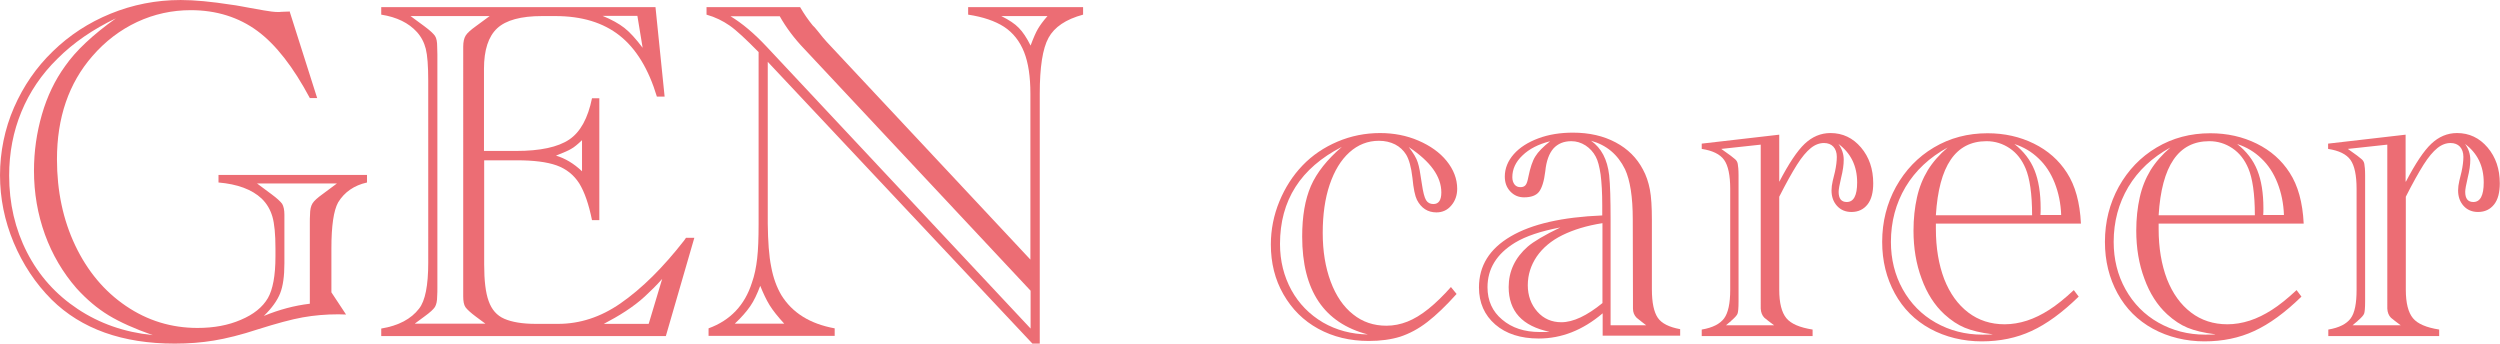 <?xml version="1.0" encoding="UTF-8"?><svg id="a" xmlns="http://www.w3.org/2000/svg" viewBox="0 0 122.89 16.89"><defs><style>.b{fill:#ec6d74;}</style></defs><path class="b" d="M14.23.54l1.36,4.28h-.36c-.81-1.52-1.67-2.63-2.58-3.3s-2.01-1.02-3.27-1.02c-.92,0-1.8.19-2.64.58-.83.39-1.57.95-2.2,1.68-1.16,1.33-1.74,3.02-1.74,5.07,0,1.56.3,2.98.9,4.24.6,1.26,1.43,2.25,2.49,2.97,1.06.72,2.23,1.08,3.52,1.08.8,0,1.51-.13,2.13-.4.62-.26,1.07-.62,1.33-1.07.24-.42.37-1.1.37-2.04v-.4c0-.69-.05-1.22-.15-1.56s-.27-.64-.53-.89c-.48-.45-1.19-.71-2.12-.79v-.37h7.3v.37c-.63.14-1.11.47-1.42.98-.22.4-.33,1.15-.33,2.26v2.16l.72,1.09c-.11,0-.24-.01-.38-.01-.61,0-1.19.05-1.75.15-.56.1-1.29.3-2.18.58-.85.28-1.58.46-2.19.56-.6.1-1.25.15-1.92.15-2.57,0-4.59-.72-6.05-2.16-.8-.8-1.42-1.74-1.87-2.81-.45-1.08-.67-2.18-.67-3.31s.23-2.28.69-3.33c.46-1.05,1.09-1.97,1.91-2.76.81-.79,1.76-1.41,2.84-1.85s2.23-.67,3.44-.67c.69,0,1.51.08,2.48.23.14.02.31.04.5.08.19.04.56.1,1.11.2.28.05.52.08.7.08.03,0,.09,0,.17-.01.08,0,.17-.01.26-.01.05,0,.1,0,.14-.01ZM7.5,16.47c-.88-.31-1.6-.63-2.16-.97s-1.08-.78-1.58-1.33c-.67-.77-1.19-1.65-1.55-2.64-.36-1-.54-2.04-.54-3.14,0-.94.13-1.86.39-2.76.26-.9.64-1.69,1.14-2.38.53-.76,1.36-1.54,2.5-2.35-1.13.54-2.09,1.2-2.87,1.98-.79.77-1.38,1.65-1.78,2.62-.4.97-.6,2.01-.6,3.13,0,1.37.29,2.63.88,3.78.59,1.15,1.42,2.07,2.49,2.78,1.07.71,2.29,1.14,3.66,1.28ZM12.65,9.03l.7.52c.27.2.44.36.52.47.07.12.11.3.11.53,0,.08,0,.15,0,.21,0,.06,0,.12,0,.18v2c0,.64-.07,1.13-.21,1.48-.14.35-.4.72-.8,1.11.75-.31,1.5-.51,2.26-.6v-3.99c0-.13,0-.26.01-.39,0-.24.04-.42.12-.55.08-.13.25-.28.5-.46l.7-.52h-3.93Z"/><path class="b" d="M32.22.34l.45,4.41h-.38c-.41-1.36-1.02-2.36-1.83-3-.81-.64-1.86-.96-3.16-.96h-.66c-1.03,0-1.77.2-2.2.6-.43.4-.65,1.06-.65,2v4.03h1.58c1.19,0,2.06-.19,2.61-.56s.92-1.05,1.12-2.03h.36v5.99h-.36c-.16-.79-.37-1.39-.63-1.81-.27-.42-.64-.71-1.11-.88-.48-.17-1.13-.25-1.95-.25h-1.61v5.13c0,.78.07,1.38.22,1.79.15.42.4.71.77.87s.88.25,1.55.25h1.09c1.07,0,2.09-.33,3.06-1,1.07-.74,2.11-1.78,3.14-3.1l.09-.13h.41l-1.4,4.83h-13.99v-.37c.85-.14,1.47-.47,1.86-.98.3-.38.45-1.13.45-2.26V3.96c0-.72-.04-1.24-.12-1.56-.08-.32-.23-.6-.44-.83-.4-.44-.98-.73-1.75-.85v-.37h13.48ZM20.4,15.91h3.46l-.46-.34c-.27-.2-.44-.36-.52-.47-.08-.12-.11-.3-.11-.53,0-.13,0-.21,0-.25,0-.04,0-.09,0-.14V2.69s0-.09,0-.14c0-.05,0-.13,0-.25,0-.24.04-.42.12-.55.08-.13.25-.28.5-.46l.68-.5h-3.89l.68.5c.27.2.44.36.52.47.08.12.11.3.11.53,0,.13.01.27.01.39v11.48c0,.13,0,.26-.01.39,0,.25-.04.42-.11.54-.07.11-.24.27-.52.47l-.46.34ZM28.61,6.89c-.22.21-.39.35-.52.42-.12.08-.38.19-.76.34.44.13.87.38,1.28.77v-1.53ZM31.33.78h-1.71c.44.18.8.38,1.07.59.27.21.57.54.9.98l-.26-1.58ZM31.89,15.91l.66-2.2c-.28.32-.57.6-.85.86s-.6.5-.95.73c-.35.23-.71.43-1.07.62h2.2Z"/><path class="b" d="M51.11,16.89h-.36l-13.01-13.85v7.95c.01.88.06,1.59.17,2.13.1.54.27,1,.5,1.39.54.87,1.41,1.41,2.62,1.63v.37h-6.2v-.37c1.07-.39,1.78-1.14,2.13-2.24.13-.36.21-.76.26-1.2.05-.44.07-.99.07-1.67V2.56c-.62-.63-1.09-1.07-1.42-1.3s-.71-.42-1.14-.54v-.37h4.6c.19.33.4.63.62.9.05.04.13.13.25.28.12.15.2.25.24.3l.2.23,10.01,10.7V4.6c0-.83-.1-1.51-.31-2.04-.21-.53-.54-.95-.98-1.24-.45-.29-1.04-.49-1.77-.6v-.37h5.65v.37c-.85.23-1.41.61-1.7,1.14-.29.53-.43,1.44-.43,2.75v12.29ZM50.66,16.15v-1.86l-11.11-11.87c-.51-.53-.91-1.07-1.22-1.62h-2.42c.58.35,1.16.84,1.77,1.49l12.98,13.86ZM38.55,15.91c-.32-.35-.56-.65-.72-.91-.16-.26-.31-.58-.46-.95-.15.4-.31.74-.49,1s-.43.55-.76.86h2.42ZM49.22.79c.38.19.67.38.86.58.2.2.39.49.58.87.14-.38.26-.65.36-.82s.25-.38.47-.63h-2.27Z"/><path class="b" d="M71.33,14.12l.27.33c-.52.58-1,1.04-1.44,1.38-.44.34-.88.57-1.33.72-.45.14-.97.21-1.55.21-.92,0-1.75-.2-2.48-.6-.73-.4-1.29-.96-1.71-1.69s-.62-1.55-.62-2.45c0-.73.14-1.44.42-2.12.28-.68.66-1.27,1.14-1.77.48-.5,1.06-.89,1.72-1.17s1.36-.42,2.09-.42c.67,0,1.3.12,1.88.37s1.05.58,1.39,1c.34.42.52.88.52,1.37,0,.32-.1.6-.29.82-.19.23-.44.34-.73.34-.43,0-.75-.21-.96-.62-.09-.18-.17-.54-.22-1.08-.06-.53-.17-.91-.31-1.14-.13-.21-.31-.38-.54-.5-.24-.12-.5-.18-.8-.18-.54,0-1.03.19-1.45.57-.42.38-.74.91-.97,1.59-.23.68-.34,1.47-.34,2.37s.13,1.69.39,2.39.63,1.24,1.1,1.61c.47.38,1.02.56,1.64.56.36,0,.7-.07,1.03-.2.33-.13.68-.34,1.04-.63s.73-.65,1.11-1.08ZM67.24,16.44c-2.16-.56-3.23-2.16-3.23-4.81,0-1,.14-1.82.43-2.49.29-.66.8-1.3,1.52-1.92-2.03,1.04-3.04,2.63-3.04,4.77,0,.84.19,1.59.56,2.27.37.67.89,1.2,1.55,1.59.66.38,1.4.58,2.22.59ZM69.25,7.23c.23.3.38.55.44.75.07.2.13.55.2,1.04.06.42.13.69.21.82s.2.19.36.19c.26,0,.39-.19.39-.57,0-.78-.53-1.52-1.6-2.23Z"/><path class="b" d="M78.77,15.41c-.97.82-2.01,1.23-3.13,1.23-.89,0-1.61-.23-2.14-.69s-.8-1.07-.8-1.82c0-1.07.52-1.9,1.56-2.51,1.04-.61,2.54-.95,4.5-1.03v-.5c0-.62-.03-1.12-.08-1.51-.06-.39-.13-.68-.24-.88-.12-.23-.29-.41-.5-.55-.22-.14-.45-.21-.7-.21-.37,0-.66.12-.88.36-.21.24-.35.61-.4,1.12-.06.5-.17.83-.31,1.01s-.39.27-.73.27c-.27,0-.49-.09-.68-.29-.18-.19-.27-.43-.27-.73,0-.4.15-.77.44-1.1.29-.33.7-.59,1.21-.78s1.08-.28,1.7-.28c.8,0,1.5.16,2.1.48.6.32,1.04.76,1.34,1.33.16.29.27.62.34.98.07.36.1.87.1,1.5v3.41c0,.66.1,1.12.29,1.4s.56.46,1.1.56v.32h-3.81v-1.1ZM76.17,16.31c-1.34-.28-2.01-1.01-2.01-2.2,0-.77.31-1.44.94-1.99.28-.24.81-.56,1.6-.94-.96.18-1.7.43-2.23.75-.9.55-1.35,1.28-1.35,2.19,0,.66.24,1.19.72,1.59.48.41,1.1.61,1.85.61.18,0,.34,0,.49-.01ZM76.17,6.95c-.55.14-1,.37-1.33.69-.34.32-.5.68-.5,1.07,0,.15.04.27.11.36.07.09.17.13.29.13.11,0,.19-.03.25-.1.06-.07.1-.2.14-.41.09-.44.2-.78.34-1,.14-.23.38-.47.72-.74ZM78.77,14.89v-3.92c-.77.12-1.42.32-1.97.59s-.97.63-1.26,1.05c-.29.43-.44.9-.44,1.41s.16.95.47,1.3.71.52,1.18.52c.58,0,1.26-.32,2.03-.95ZM79.17,15.99h1.75l-.27-.21s-.04-.04-.05-.04l-.15-.12c-.12-.12-.18-.27-.18-.45v-.36s-.01-4.03-.01-4.03c0-1.1-.13-1.92-.38-2.46-.36-.73-.91-1.19-1.67-1.4.51.36.8.92.89,1.69.05.47.07,1.21.07,2.2v5.17Z"/><path class="b" d="M87.47,8.92c.46-.88.87-1.5,1.24-1.85s.79-.53,1.27-.53c.6,0,1.1.24,1.5.71.4.47.6,1.06.6,1.76,0,.45-.09.8-.28,1.04-.19.24-.45.37-.79.37-.29,0-.53-.1-.71-.3-.18-.2-.27-.45-.27-.76,0-.14.02-.3.06-.47l.11-.45c.06-.28.09-.52.09-.73s-.06-.38-.17-.5c-.11-.12-.27-.18-.46-.18-.22,0-.44.08-.65.25-.21.17-.44.44-.68.82s-.53.9-.87,1.57v4.57c0,.66.12,1.12.35,1.4.23.28.66.46,1.29.56v.32h-5.45v-.32c.54-.09.9-.28,1.1-.55s.3-.74.3-1.4v-4.97c0-.66-.1-1.14-.3-1.42s-.57-.46-1.1-.54v-.26l3.81-.44v2.31ZM84.84,15.99h2.37l-.28-.21s-.03-.03-.05-.04l-.15-.12c-.11-.11-.17-.26-.18-.45V7.11l-1.94.21.46.33s.02.01.05.04l.15.12c.08.06.13.14.15.24.02.11.04.29.04.56v6.21c0,.32-.02.53-.05.6-.03.08-.13.19-.28.32-.02.02-.04.03-.04.04l-.25.21ZM90.36,7.06c.18.24.27.51.27.79,0,.25-.04.54-.13.9-.08.34-.12.56-.12.68,0,.33.13.5.4.5.34,0,.51-.32.51-.96,0-.81-.31-1.45-.94-1.91Z"/><path class="b" d="M95.16,10.99v.26c0,.94.14,1.76.41,2.47.28.71.67,1.25,1.18,1.64.51.39,1.11.58,1.79.58.36,0,.73-.06,1.1-.18s.73-.3,1.09-.53c.36-.23.76-.55,1.21-.97l.24.32c-.81.79-1.58,1.35-2.32,1.69-.73.34-1.55.51-2.45.51s-1.78-.21-2.53-.62c-.75-.41-1.33-.99-1.74-1.74-.41-.75-.62-1.59-.62-2.53,0-.99.23-1.89.68-2.71.46-.82,1.07-1.46,1.86-1.93s1.67-.7,2.64-.7c.83,0,1.59.17,2.28.51.69.34,1.23.82,1.62,1.43.41.63.64,1.46.69,2.5h-7.14ZM97.93,16.43c-.56-.07-1.01-.18-1.35-.32-.34-.14-.67-.36-1-.66-.48-.44-.86-1.03-1.12-1.75-.27-.72-.4-1.51-.4-2.36,0-.59.06-1.14.17-1.63.11-.5.29-.94.53-1.34.24-.39.57-.77.98-1.12-.9.49-1.59,1.14-2.07,1.94-.48.81-.72,1.71-.72,2.7,0,.85.19,1.63.58,2.33s.93,1.25,1.62,1.64c.69.39,1.46.59,2.29.59.19,0,.36,0,.5-.01ZM95.16,10.58h4.73c0-1.07-.12-1.83-.32-2.3-.18-.43-.44-.76-.78-.99-.34-.23-.72-.35-1.14-.35-1.52,0-2.34,1.21-2.49,3.64ZM101.32,10.58c-.02-.58-.13-1.11-.32-1.59s-.45-.88-.79-1.2c-.34-.33-.73-.56-1.19-.71.46.36.79.79.99,1.29.2.5.3,1.12.3,1.87,0,.13,0,.24-.01.33h1.02Z"/><path class="b" d="M106.11,10.99v.26c0,.94.14,1.76.41,2.47.28.71.67,1.25,1.18,1.64.51.39,1.11.58,1.79.58.36,0,.73-.06,1.1-.18s.73-.3,1.09-.53c.36-.23.76-.55,1.21-.97l.24.32c-.81.79-1.58,1.35-2.32,1.69-.73.34-1.55.51-2.45.51s-1.78-.21-2.53-.62c-.75-.41-1.33-.99-1.74-1.74-.41-.75-.62-1.59-.62-2.53,0-.99.23-1.89.68-2.71.46-.82,1.07-1.46,1.86-1.93s1.67-.7,2.64-.7c.83,0,1.59.17,2.28.51.69.34,1.23.82,1.62,1.43.41.63.64,1.46.69,2.5h-7.14ZM108.88,16.43c-.56-.07-1.01-.18-1.35-.32-.34-.14-.67-.36-1-.66-.48-.44-.86-1.03-1.12-1.75-.27-.72-.4-1.51-.4-2.36,0-.59.06-1.14.17-1.63.11-.5.29-.94.53-1.34.24-.39.57-.77.98-1.12-.9.49-1.59,1.14-2.07,1.94-.48.81-.72,1.71-.72,2.7,0,.85.19,1.63.58,2.33s.93,1.25,1.62,1.64c.69.39,1.46.59,2.29.59.19,0,.36,0,.5-.01ZM106.11,10.58h4.73c0-1.07-.12-1.83-.32-2.3-.18-.43-.44-.76-.78-.99-.34-.23-.72-.35-1.14-.35-1.52,0-2.34,1.21-2.49,3.64ZM112.27,10.58c-.02-.58-.13-1.11-.32-1.59s-.45-.88-.79-1.2c-.34-.33-.73-.56-1.19-.71.46.36.79.79.99,1.29.2.5.3,1.12.3,1.87,0,.13,0,.24-.01.33h1.02Z"/><path class="b" d="M118.27,8.92c.46-.88.87-1.5,1.24-1.85s.79-.53,1.27-.53c.6,0,1.1.24,1.5.71s.6,1.06.6,1.76c0,.45-.09.8-.28,1.04-.19.24-.45.37-.79.37-.29,0-.53-.1-.71-.3-.18-.2-.27-.45-.27-.76,0-.14.02-.3.06-.47l.11-.45c.06-.28.09-.52.09-.73s-.06-.38-.17-.5c-.11-.12-.27-.18-.46-.18-.22,0-.44.08-.65.25s-.44.44-.68.82c-.24.38-.53.9-.87,1.57v4.57c0,.66.12,1.12.35,1.4s.66.46,1.29.56v.32h-5.45v-.32c.54-.09.9-.28,1.1-.55.2-.27.29-.74.29-1.4v-4.97c0-.66-.1-1.14-.3-1.42-.2-.28-.57-.46-1.1-.54v-.26l3.81-.44v2.31ZM115.64,15.99h2.37l-.28-.21s-.03-.03-.05-.04l-.15-.12c-.11-.11-.17-.26-.18-.45V7.11l-1.94.21.46.33s.02.01.05.04l.15.12c.08.06.13.14.15.24.02.11.04.29.04.56v6.21c0,.32-.02.53-.05.6-.03.08-.13.19-.28.32-.02.02-.04.03-.04.04l-.25.21ZM121.16,7.06c.18.24.27.51.27.79,0,.25-.04.54-.13.9-.08.34-.12.56-.12.68,0,.33.13.5.4.5.34,0,.51-.32.51-.96,0-.81-.31-1.45-.94-1.91Z"/></svg>